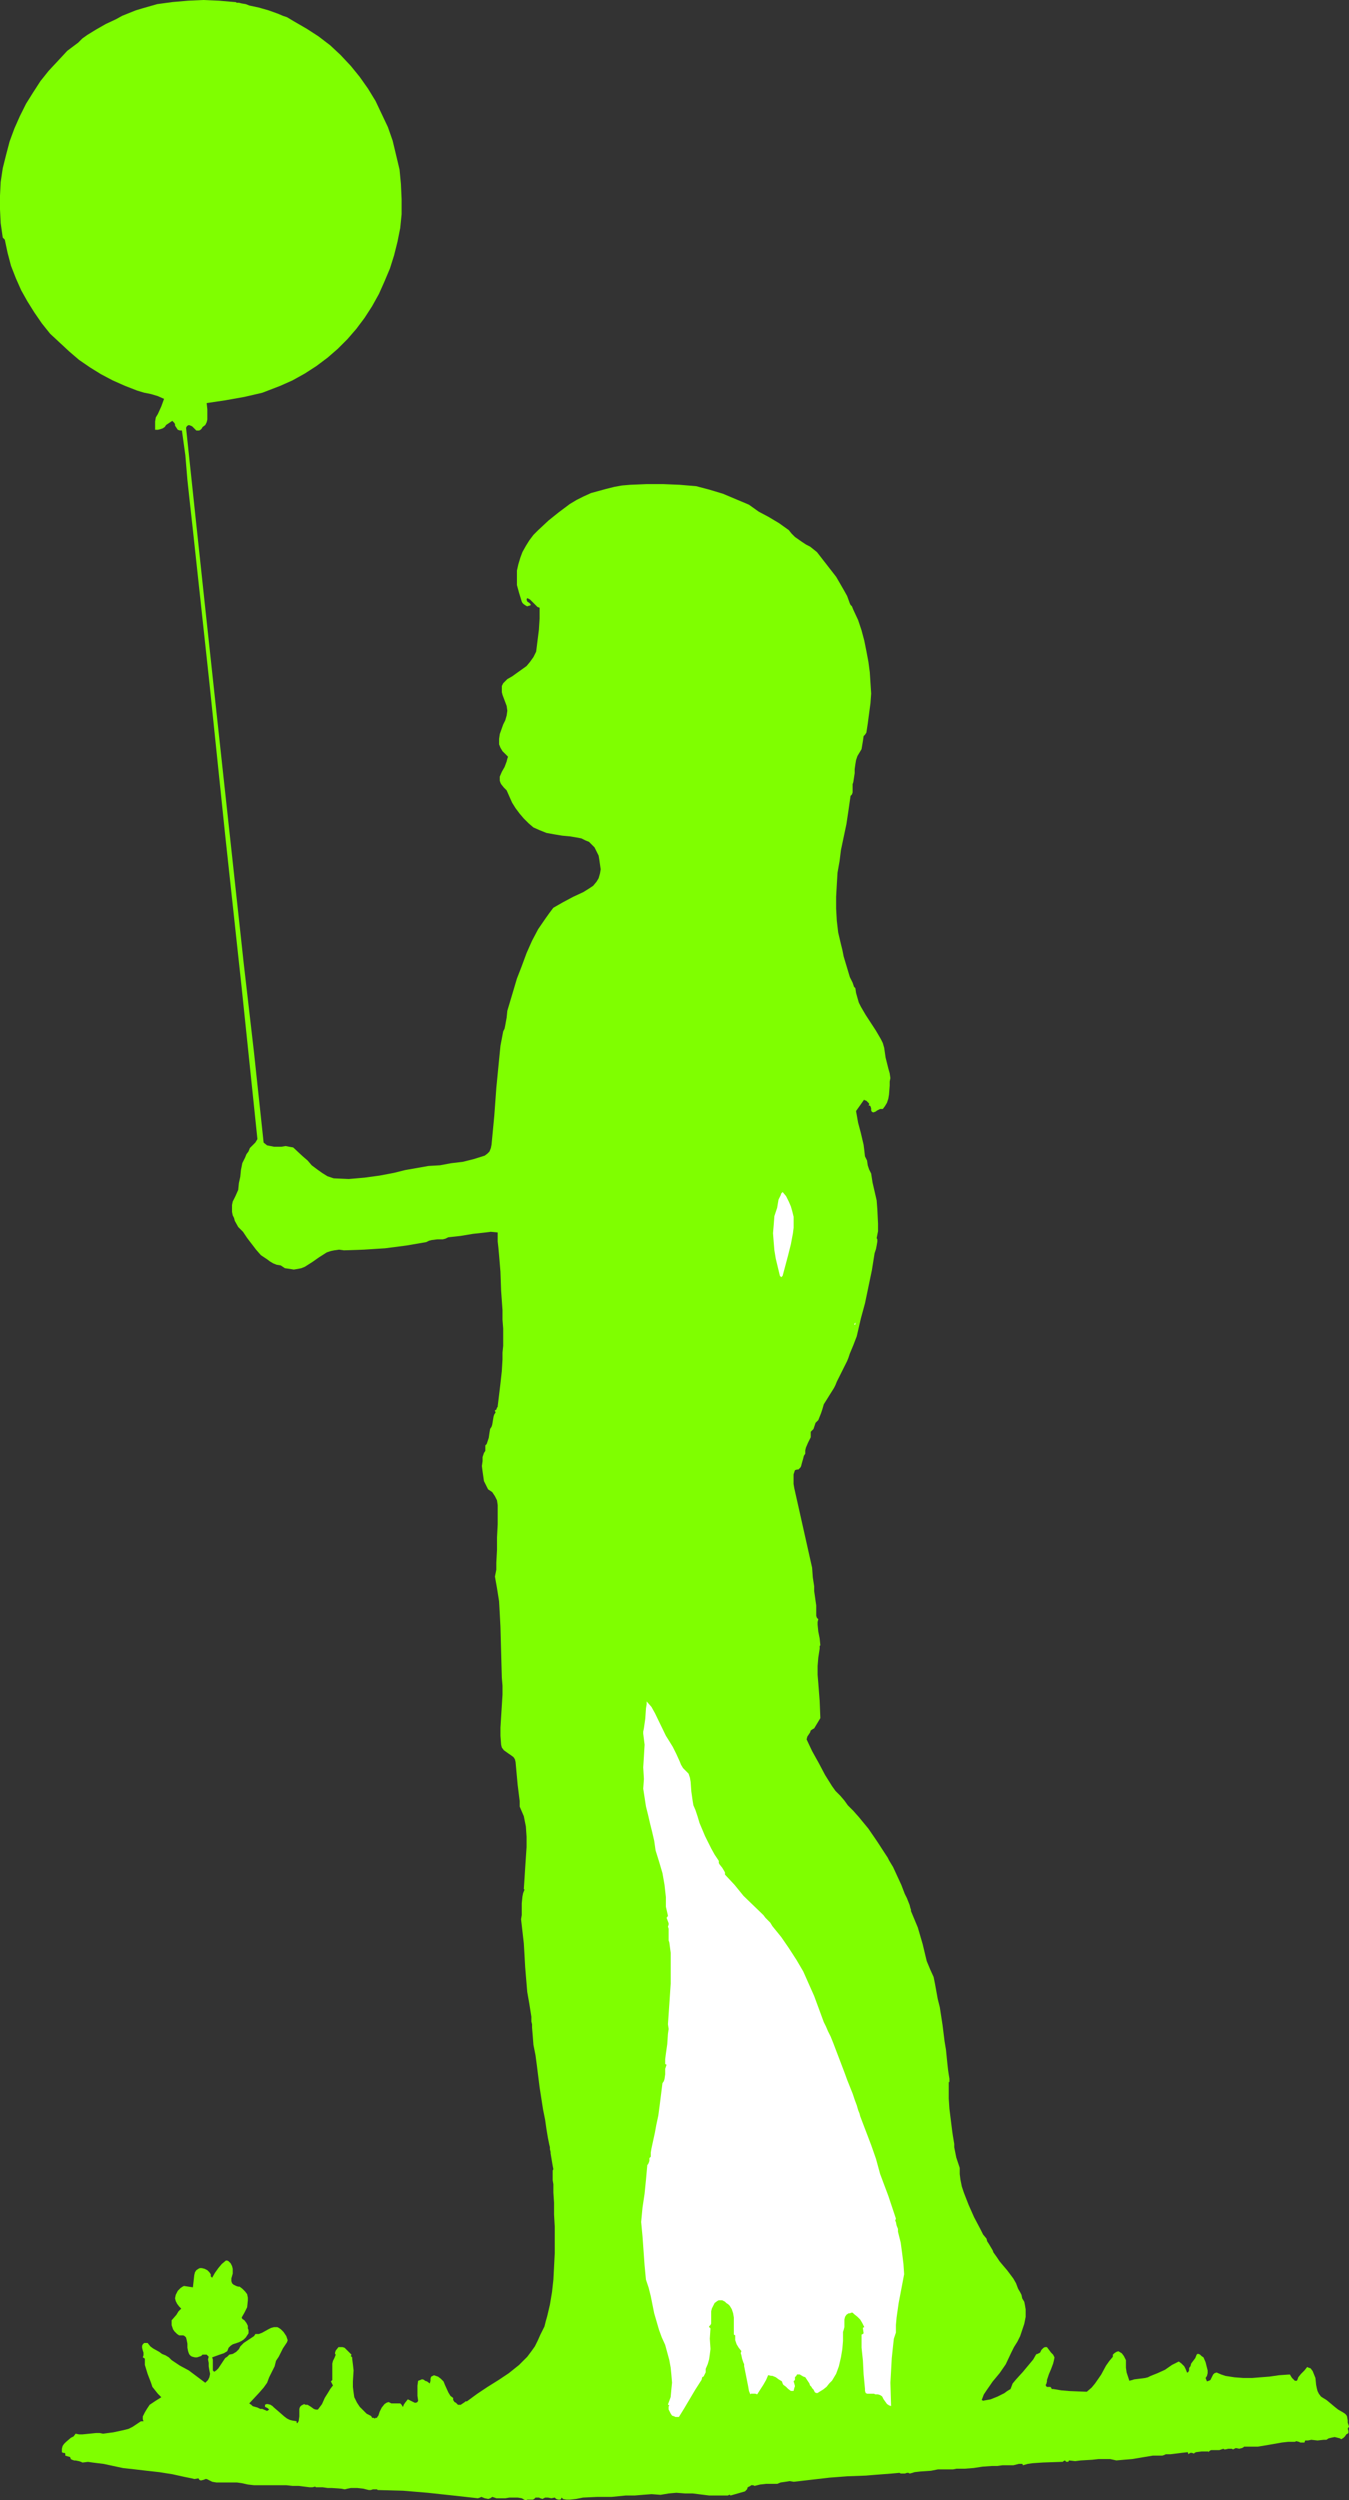 <?xml version="1.0" encoding="UTF-8" standalone="no"?>
<svg
   version="1.0"
   width="83.995mm"
   height="155.668mm"
   id="svg5"
   sodipodi:docname="Girl with Balloon.wmf"
   xmlns:inkscape="http://www.inkscape.org/namespaces/inkscape"
   xmlns:sodipodi="http://sodipodi.sourceforge.net/DTD/sodipodi-0.dtd"
   xmlns="http://www.w3.org/2000/svg"
   xmlns:svg="http://www.w3.org/2000/svg">
  <rect width="100%" height="100%" fill="#333333" stroke="none"/>
  <sodipodi:namedview
     id="namedview5"
     pagecolor="#ffffff"
     bordercolor="#000000"
     borderopacity="0.25"
     inkscape:showpageshadow="2"
     inkscape:pageopacity="0.0"
     inkscape:pagecheckerboard="0"
     inkscape:deskcolor="#d1d1d1"
     inkscape:document-units="mm" />
  <defs
     id="defs1">
    <pattern
       id="WMFhbasepattern"
       patternUnits="userSpaceOnUse"
       width="6"
       height="6"
       x="0"
       y="0" />
  </defs>
  <path
     style="fill:#7fff00;fill-opacity:1;fill-rule:evenodd;stroke:none"
     d="m 69.147,5.009 3.07,1.778 2.746,1.778 2.746,2.101 2.423,2.262 2.423,2.585 2.1,2.585 1.939,2.747 1.777,2.909 1.454,3.07 1.454,3.07 1.131,3.232 0.808,3.393 0.808,3.393 0.323,3.393 0.162,3.555 v 3.555 l -0.323,3.232 -0.646,3.232 -0.808,3.232 -0.969,3.07 -1.292,3.07 -1.292,2.909 -1.616,2.909 -1.777,2.747 -1.939,2.585 -2.1,2.424 -2.262,2.262 -2.423,2.101 -2.585,1.939 -2.746,1.778 -2.908,1.616 -2.908,1.293 -2.1,0.808 -2.1,0.808 -2.1,0.485 -2.1,0.485 -4.524,0.808 -4.362,0.646 0.162,1.454 v 1.616 0.808 l -0.162,0.646 -0.323,0.646 -0.646,0.485 -0.162,0.323 -0.323,0.323 -0.323,0.162 h -0.323 -0.323 l -0.323,-0.323 -0.323,-0.323 -0.323,-0.323 -0.323,-0.162 -0.485,-0.162 -0.323,0.162 -0.162,0.162 -0.162,0.323 2.262,21.33 2.262,21.168 2.262,21.007 2.262,20.845 2.262,20.845 2.262,20.845 2.423,21.007 2.262,21.168 0.808,0.646 0.808,0.162 0.808,0.162 h 0.969 0.808 l 0.969,-0.162 0.808,0.162 0.969,0.162 2.262,2.101 1.131,0.97 0.969,1.131 1.292,0.97 1.131,0.808 1.292,0.808 1.454,0.485 3.554,0.162 3.716,-0.323 3.554,-0.485 3.393,-0.646 2.585,-0.646 2.746,-0.485 2.746,-0.485 2.747,-0.162 2.585,-0.485 2.746,-0.323 2.585,-0.646 2.585,-0.808 0.646,-0.485 0.485,-0.485 0.323,-0.808 0.162,-0.808 0.646,-6.787 0.485,-6.625 0.646,-6.625 0.323,-3.232 0.646,-3.393 0.323,-0.646 0.162,-0.808 0.323,-1.778 0.162,-1.616 0.485,-1.616 1.777,-5.979 1.131,-2.909 1.131,-3.07 1.292,-2.909 1.454,-2.747 1.777,-2.585 0.808,-1.131 0.969,-1.293 1.131,-0.646 1.131,-0.646 2.423,-1.293 2.423,-1.131 1.292,-0.808 0.969,-0.646 0.808,-0.97 0.485,-0.808 0.323,-1.131 0.162,-0.97 -0.162,-1.131 -0.162,-1.131 -0.162,-0.97 -0.485,-0.97 -0.485,-0.97 -0.646,-0.646 -0.646,-0.646 -0.808,-0.323 -0.969,-0.485 -0.808,-0.162 -1.939,-0.323 -1.777,-0.162 -1.939,-0.323 -1.777,-0.323 -0.808,-0.323 -0.808,-0.323 -1.454,-0.646 -1.131,-0.97 -1.131,-1.131 -0.969,-1.131 -0.969,-1.293 -0.808,-1.293 -0.646,-1.454 -0.646,-1.454 -0.646,-0.646 -0.646,-0.808 -0.162,-0.323 -0.162,-0.485 v -0.485 -0.485 l 0.485,-1.131 0.646,-1.131 0.485,-1.293 0.162,-0.646 0.162,-0.485 -1.292,-1.293 -0.485,-0.808 -0.323,-0.808 v -1.293 l 0.162,-1.131 0.808,-2.262 0.485,-0.97 0.323,-1.131 0.162,-1.131 -0.162,-1.131 -0.485,-1.293 -0.485,-1.293 -0.162,-0.646 v -0.646 -0.808 l 0.323,-0.646 0.969,-0.97 1.131,-0.646 1.131,-0.808 1.131,-0.808 1.131,-0.808 0.808,-0.97 0.808,-1.131 0.323,-0.646 0.323,-0.646 0.323,-2.585 0.323,-2.585 0.162,-2.585 v -2.585 l -0.485,-0.162 -0.323,-0.323 -0.646,-0.646 -0.808,-0.808 -0.323,-0.162 -0.323,-0.162 -0.162,0.323 0.162,0.485 0.485,0.323 0.323,0.323 v 0.162 l -0.162,0.162 h -0.162 l -0.485,0.162 -0.323,-0.162 -0.485,-0.323 -0.323,-0.323 -0.162,-0.323 -0.646,-2.101 -0.485,-1.778 v -1.616 -1.778 l 0.323,-1.454 0.485,-1.616 0.485,-1.293 0.808,-1.454 0.808,-1.293 0.969,-1.293 1.131,-1.131 2.423,-2.262 2.423,-1.939 2.585,-1.939 1.616,-0.97 1.616,-0.808 1.777,-0.808 1.777,-0.485 1.777,-0.485 1.939,-0.485 1.777,-0.323 1.939,-0.162 3.877,-0.162 h 3.877 l 3.877,0.162 3.877,0.323 3.07,0.808 3.231,0.97 3.07,1.293 3.07,1.293 1.131,0.808 1.131,0.808 2.423,1.293 2.423,1.454 1.131,0.808 1.131,0.808 0.646,0.808 0.808,0.808 1.616,1.131 0.969,0.646 0.969,0.485 0.808,0.646 0.808,0.646 v 0 l 2.262,2.909 2.262,2.909 1.777,3.07 0.808,1.454 0.646,1.778 0.162,0.323 0.323,0.323 0.323,0.808 1.131,2.424 0.808,2.424 0.646,2.424 0.485,2.424 0.485,2.585 0.323,2.424 0.323,5.009 -0.162,2.262 -0.323,2.424 -0.323,2.424 -0.323,2.101 -0.323,0.485 -0.323,0.323 -0.162,1.131 -0.162,0.97 -0.162,0.97 -0.485,0.808 -0.485,0.808 -0.323,0.97 -0.162,0.97 -0.162,1.131 v 0.97 l -0.323,2.101 -0.162,0.485 v 0.323 1.616 l -0.162,0.485 -0.323,0.323 -0.485,3.393 -0.485,3.232 -0.646,3.07 -0.646,3.07 -0.323,2.585 -0.485,2.747 -0.162,2.747 -0.162,2.909 v 2.747 l 0.162,2.909 0.323,2.747 0.646,2.747 0.162,0.646 0.162,0.646 0.323,1.616 0.969,3.232 0.485,1.616 0.646,1.293 0.162,0.485 0.162,0.485 0.162,0.162 0.162,0.162 0.162,1.131 0.323,1.131 0.323,1.131 0.485,0.97 1.131,1.939 2.423,3.717 1.131,1.939 0.485,0.97 0.323,1.131 0.162,1.131 0.162,1.131 0.646,2.585 0.323,1.131 0.162,1.131 -0.162,0.808 v 0.97 l -0.162,2.101 -0.162,0.97 -0.323,0.97 -0.485,0.808 -0.485,0.646 h -0.646 l -0.646,0.323 -0.485,0.323 -0.485,0.162 -0.323,-0.162 -0.162,-0.323 v -0.485 l -0.162,-0.485 -0.162,-0.162 h -0.323 l 0.162,-0.162 v -0.323 l -0.323,-0.323 -0.323,-0.323 -0.485,-0.162 v -0.162 l -1.939,2.747 0.485,2.747 0.646,2.424 0.646,2.747 0.162,1.293 0.162,1.454 0.485,0.97 0.162,1.131 0.323,0.97 0.485,0.97 0.323,2.101 0.485,2.101 0.485,2.101 0.162,2.101 0.162,3.393 v 1.778 l -0.323,1.616 0.162,0.323 v 0.485 l -0.162,0.97 -0.162,0.808 -0.323,0.97 -0.646,4.04 -0.808,3.878 -0.808,3.878 -0.969,3.555 -0.485,2.101 -0.485,2.101 -0.808,2.101 -0.808,1.939 -0.323,0.97 -0.323,0.808 -0.808,1.616 -0.808,1.616 -0.808,1.616 -0.323,0.808 -0.323,0.646 -0.808,1.293 -0.808,1.293 -0.808,1.293 -0.323,1.131 -0.323,0.97 -0.323,0.808 -0.323,0.808 -0.323,0.323 -0.323,0.323 -0.485,1.454 -0.323,0.323 -0.323,0.323 v 0.646 0.646 l -0.646,1.293 -0.485,1.131 -0.162,0.646 v 0.808 l -0.323,0.485 -0.162,0.646 -0.323,1.131 -0.162,0.646 -0.162,0.323 -0.485,0.485 h -0.323 l -0.485,0.162 -0.162,0.485 -0.162,0.485 v 1.131 1.131 l 0.162,0.97 2.1,9.372 2.1,9.372 0.162,2.262 0.323,2.101 v 1.131 l 0.162,1.131 0.323,2.262 v 0.646 0.485 0.485 0.808 l 0.162,0.485 0.323,0.323 -0.162,0.646 v 0.646 l 0.162,1.616 0.323,1.616 0.162,1.616 -0.162,0.162 v 0.323 0.162 0.162 l -0.323,2.101 -0.162,1.939 v 2.101 l 0.162,1.939 0.323,4.201 0.162,4.04 -0.485,0.808 -0.485,0.808 -0.485,0.808 -0.323,0.162 -0.485,0.323 -0.162,0.485 -0.323,0.485 -0.323,0.485 -0.162,0.646 1.292,2.747 1.616,2.909 1.454,2.747 1.616,2.585 0.808,1.131 1.131,1.131 0.969,1.131 0.808,1.131 1.292,1.293 1.292,1.454 2.262,2.747 2.1,3.07 2.1,3.232 0.323,0.485 0.323,0.646 0.485,0.808 0.485,0.808 0.969,2.101 0.969,2.101 0.808,2.101 0.485,0.97 0.323,0.808 0.323,0.808 0.162,0.646 0.162,0.485 v 0.323 l 0.808,1.939 0.808,1.939 1.131,3.878 0.969,4.04 0.808,1.939 0.808,1.778 0.323,1.616 0.323,1.778 0.323,1.778 0.485,1.939 0.646,4.201 0.485,3.878 0.323,1.939 0.162,1.616 0.162,1.616 0.162,1.454 0.162,1.131 0.162,0.97 v 0.485 0.323 h -0.162 v 0.485 0.485 0.808 0.97 1.131 l 0.162,2.424 0.323,2.585 0.323,2.585 0.162,1.131 0.162,0.97 0.162,0.97 v 0.808 l 0.485,2.424 0.808,2.424 v 1.454 l 0.162,1.293 0.323,1.616 0.485,1.454 1.131,2.909 1.292,2.909 1.454,2.747 0.646,1.293 0.808,0.97 0.162,0.646 0.323,0.485 0.485,0.808 0.485,0.808 0.162,0.485 0.808,1.131 0.646,0.97 0.808,0.97 0.969,1.131 1.454,1.939 0.646,1.131 0.485,1.293 0.485,0.808 0.323,0.646 0.162,0.808 0.485,0.808 0.162,0.808 0.162,0.97 v 1.778 l -0.323,1.616 -0.485,1.454 -0.485,1.454 -0.646,1.293 -0.808,1.293 -0.646,1.293 -1.292,2.747 -1.454,2.101 -0.808,0.97 -0.808,0.97 -1.454,2.101 -0.646,0.97 -0.485,1.293 0.323,0.162 1.777,-0.323 1.616,-0.646 1.616,-0.808 0.646,-0.485 0.808,-0.485 0.485,-1.293 0.808,-0.97 1.616,-1.778 1.616,-1.939 0.808,-0.97 0.646,-1.131 0.162,-0.162 h 0.162 l 0.323,-0.162 0.323,-0.162 0.323,-0.646 0.485,-0.485 0.323,-0.162 h 0.485 l 0.485,0.646 0.485,0.646 0.485,0.485 0.323,0.646 -0.162,0.808 -0.162,0.646 -0.485,1.293 -0.485,1.131 -0.485,1.454 v 0.323 l -0.162,0.646 -0.162,0.162 0.162,0.323 0.162,0.162 h 0.485 0.162 0.162 l 0.162,0.162 0.162,0.323 h 0.162 0.162 l 1.939,0.323 1.939,0.162 4.039,0.162 1.131,-0.97 0.808,-0.97 1.454,-2.101 1.131,-2.101 0.808,-1.131 0.808,-0.97 v -0.323 -0.162 l 0.323,-0.323 0.485,-0.323 0.485,-0.162 0.808,0.485 0.485,0.646 0.323,0.646 0.162,0.323 v 0.646 0.485 0.646 l 0.162,1.131 0.646,1.939 0.646,-0.162 0.485,-0.162 1.292,-0.162 1.292,-0.162 0.646,-0.162 0.646,-0.323 0.808,-0.323 0.808,-0.323 1.777,-0.808 1.616,-1.131 1.616,-0.808 0.646,0.485 0.646,0.646 0.323,0.646 0.323,0.808 h 0.162 l 0.162,-0.162 0.162,-0.323 v -0.485 l 0.162,-0.323 0.162,-0.162 0.162,-0.646 0.485,-0.646 0.485,-0.646 0.323,-0.808 0.162,-0.162 h 0.323 l 0.323,0.162 0.323,0.323 0.485,0.323 0.485,1.131 0.323,1.293 0.162,0.646 v 0.646 l -0.162,0.646 -0.323,0.485 0.323,0.808 0.485,-0.162 0.323,-0.162 0.323,-0.646 0.323,-0.646 0.323,-0.323 0.485,-0.162 1.131,0.485 0.969,0.323 2.1,0.323 2.1,0.162 h 2.1 l 1.939,-0.162 2.1,-0.162 2.262,-0.323 2.262,-0.162 h 0.323 l 0.162,0.323 0.323,0.485 0.485,0.485 0.162,0.162 h 0.485 l 0.162,-0.323 0.162,-0.485 0.646,-0.808 0.808,-0.808 0.646,-0.808 0.323,0.162 0.485,0.162 0.485,0.646 0.323,0.808 0.323,0.808 0.162,1.616 0.162,0.808 0.162,0.646 0.323,0.646 0.485,0.646 0.485,0.323 0.808,0.485 1.939,1.616 0.808,0.646 1.131,0.646 0.485,0.323 0.323,0.323 0.162,0.323 0.162,0.97 v 0.485 l 0.162,0.485 0.162,0.485 -0.162,0.162 -0.162,0.323 0.162,0.485 v 0.485 l -0.162,0.162 -0.323,0.162 -0.323,0.485 -0.323,0.323 -0.485,0.323 h -0.162 l -0.162,-0.162 -0.646,-0.162 -0.646,-0.162 -0.808,0.162 -0.646,0.162 -0.485,0.323 h -0.646 l -1.454,0.162 -1.454,-0.162 -0.808,0.162 h -0.646 l -0.162,0.485 h -0.323 -0.323 -0.323 l -0.323,-0.162 -0.646,-0.162 -0.323,0.162 h -1.616 l -1.454,0.162 -2.746,0.485 -2.908,0.485 h -1.616 -1.616 l -0.162,0.162 -0.323,0.162 -0.646,0.162 -0.808,-0.162 -0.323,0.162 -0.323,0.162 -0.323,-0.162 h -0.162 -0.646 l -0.646,0.162 h -0.323 l -0.162,-0.162 -0.485,0.162 -0.485,0.162 h -0.969 -0.969 l -0.323,0.162 -0.323,0.323 v -0.162 h -0.808 -0.808 l -1.292,0.162 -0.323,0.162 -0.162,0.162 -0.485,-0.162 h -0.323 l -0.323,0.162 -0.162,0.162 -0.162,-0.485 -1.454,0.162 -1.292,0.162 -1.292,0.162 h -0.485 -0.646 l -0.323,0.162 -0.485,0.162 h -0.969 -1.292 l -0.969,0.162 -1.939,0.323 -1.939,0.323 -1.939,0.162 -1.777,0.162 -1.454,-0.323 h -1.454 -1.292 l -1.454,0.162 -2.746,0.162 -1.292,0.162 -1.454,-0.162 -0.162,0.323 h -0.162 -0.323 l -0.323,-0.323 -0.323,0.162 -0.162,0.162 -4.685,0.162 -2.423,0.162 -1.131,0.162 -1.131,0.323 -0.162,-0.323 h -0.162 -0.646 l -0.646,0.162 -0.646,0.162 h -1.292 -1.292 l -1.131,0.162 h -0.646 -0.646 l -2.262,0.162 -2.1,0.323 -2.1,0.162 h -1.939 l -0.808,0.162 h -0.808 -1.454 -1.292 l -0.808,0.162 -0.808,0.162 -2.423,0.162 -1.454,0.162 -0.485,0.162 -0.646,0.162 -0.323,-0.162 h -0.323 l -0.485,0.162 h -0.646 -0.323 l -0.323,-0.162 -1.777,0.162 -2.1,0.162 -2.1,0.162 -1.939,0.162 -4.362,0.162 -4.201,0.323 -4.201,0.485 -4.201,0.485 -0.969,-0.162 -0.969,0.162 -1.131,0.162 -0.808,0.323 h -1.292 -1.292 l -1.454,0.162 -1.292,0.323 -0.323,-0.162 h -0.485 l -0.162,0.162 -0.646,0.323 -0.162,0.485 -0.485,0.485 -3.393,0.97 -0.162,-0.162 h -0.162 l -0.323,0.162 h -0.323 -0.323 -1.777 -1.939 l -3.877,-0.485 h -1.777 l -2.1,-0.162 -1.777,0.162 -1.939,0.323 -2.1,-0.162 -2.1,0.162 -1.939,0.162 h -2.1 l -3.231,0.323 h -3.393 l -3.393,0.162 -1.616,0.323 -1.454,0.162 h -0.485 -0.323 l -0.969,-0.162 h 0.162 l -0.162,-0.162 -0.162,-0.162 -0.162,0.323 -0.162,0.162 h -0.485 l -0.485,-0.162 -0.323,-0.323 -0.808,0.162 -0.808,-0.162 h -0.646 l -0.323,0.162 -0.323,0.162 -0.485,-0.162 -0.323,-0.162 h -0.485 -0.323 l -0.323,0.323 -0.323,0.162 h -0.646 -0.646 l -0.323,0.162 h -0.162 l -0.808,-0.485 -0.969,-0.162 h -0.969 -0.969 l -0.969,0.162 h -1.131 -0.969 l -0.969,-0.323 -0.485,0.323 -0.485,0.162 -0.808,-0.162 -0.808,-0.323 -0.323,0.162 -0.485,0.162 -5.816,-0.646 -5.978,-0.646 -5.816,-0.485 -5.978,-0.162 -0.162,-0.162 h -0.323 -0.646 l -0.485,0.162 h -0.485 l -1.292,-0.323 -1.454,-0.162 h -1.454 l -0.808,0.162 -0.646,0.162 -0.808,-0.162 -2.262,-0.162 h -0.969 l -1.131,-0.162 h -0.808 -0.646 -0.162 l -0.162,-0.162 -0.646,0.162 h -0.646 l -2.585,-0.323 h -1.454 l -1.454,-0.162 h -1.454 -1.616 -4.524 l -1.454,-0.162 -1.454,-0.323 -1.131,-0.162 h -0.969 -1.939 -0.969 -0.969 l -0.969,-0.162 -0.969,-0.485 -0.323,-0.162 h -0.323 l -0.323,0.162 -0.646,0.162 h -0.162 l -0.323,-0.162 -0.162,-0.323 -0.969,0.162 -0.646,-0.162 -1.616,-0.323 -1.454,-0.323 -1.454,-0.323 -3.07,-0.485 -2.908,-0.323 -2.746,-0.323 -2.908,-0.323 -2.262,-0.485 -2.262,-0.485 -2.585,-0.323 -1.131,-0.162 -1.292,0.162 -0.323,-0.162 -0.485,-0.162 -0.808,-0.162 h -0.323 l -0.485,-0.162 -0.323,-0.162 -0.162,-0.485 -1.131,-0.323 v -0.323 -0.162 l -0.162,-0.162 h -0.323 l -0.323,-0.162 v -0.808 l 0.162,-0.646 0.323,-0.485 0.485,-0.485 1.131,-0.97 0.646,-0.323 0.485,-0.646 0.808,0.162 h 0.808 l 1.616,-0.162 1.616,-0.162 h 0.808 l 0.808,0.162 2.423,-0.323 2.262,-0.485 1.292,-0.323 0.969,-0.485 0.969,-0.646 0.969,-0.646 H 33.766 l -0.162,-0.485 v -0.646 l 0.485,-0.97 0.485,-0.808 0.646,-0.97 1.454,-0.97 1.292,-0.808 -0.808,-0.808 -0.646,-0.808 -0.646,-0.808 -0.323,-0.97 -0.808,-2.101 -0.646,-2.101 v -0.485 -0.485 -0.485 l -0.162,-0.162 -0.323,-0.162 0.162,-0.485 v -0.646 l -0.162,-0.485 -0.162,-0.646 v -0.485 l 0.162,-0.323 0.162,-0.162 0.162,-0.162 h 0.323 0.485 l 0.646,0.808 0.646,0.485 1.454,0.808 0.646,0.485 0.808,0.323 0.808,0.485 0.646,0.646 1.939,1.293 2.1,1.131 1.939,1.454 1.939,1.454 0.323,-0.323 0.323,-0.323 0.323,-0.646 0.162,-0.808 -0.162,-0.808 -0.162,-0.97 v -0.808 l -0.162,-0.808 0.162,-0.646 -0.485,-0.485 h -0.485 -0.485 l -0.323,0.323 -0.969,0.323 h -0.485 l -0.646,-0.162 -0.323,-0.162 -0.323,-0.323 -0.162,-0.323 -0.162,-0.485 -0.162,-0.808 v -0.97 l -0.162,-0.808 -0.162,-0.646 -0.323,-0.323 -0.323,-0.162 h -0.323 -0.646 l -0.485,-0.323 -0.323,-0.323 -0.323,-0.323 -0.323,-0.485 -0.323,-0.97 v -1.131 l 1.131,-1.293 0.485,-0.808 0.646,-0.646 -0.485,-0.485 -0.485,-0.646 -0.323,-0.646 -0.162,-0.646 0.162,-0.808 0.485,-0.97 0.646,-0.646 0.485,-0.323 0.323,-0.162 2.1,0.323 0.162,-1.454 0.162,-1.454 0.162,-0.646 0.323,-0.485 0.485,-0.323 0.323,-0.162 h 0.485 l 0.646,0.162 0.646,0.323 0.485,0.485 0.323,0.485 v 0.485 l 0.162,0.162 0.162,0.162 0.646,-1.131 0.808,-1.131 0.808,-0.97 0.969,-0.808 h 0.323 l 0.323,0.162 0.485,0.485 0.323,0.646 0.162,0.646 v 1.131 l -0.323,1.131 v 0.646 l 0.162,0.485 0.323,0.323 0.646,0.323 0.485,0.162 h 0.323 l 0.646,0.485 0.646,0.646 0.485,0.646 0.162,0.808 v 0.646 l -0.162,1.616 -0.646,1.293 -0.646,1.131 0.162,0.323 0.485,0.323 0.485,0.646 0.323,0.646 v 0.323 0.323 l 0.162,0.323 v 0.162 0.646 l -0.646,0.97 -0.485,0.485 -0.485,0.323 -0.646,0.323 -1.454,0.485 -0.485,0.323 -0.485,0.485 -0.323,0.808 -0.808,0.485 -0.969,0.323 -1.777,0.646 0.162,0.485 v 0.808 0.485 0.808 0.485 l 0.323,0.323 0.485,-0.323 0.485,-0.485 1.616,-2.424 0.485,-0.323 0.485,-0.485 0.808,-0.162 0.808,-0.485 0.646,-0.646 0.323,-0.646 0.808,-0.808 0.969,-0.646 0.969,-0.646 0.485,-0.323 0.323,-0.485 h 0.808 l 0.808,-0.323 1.454,-0.808 0.646,-0.323 0.646,-0.162 h 0.808 l 0.323,0.162 0.485,0.323 0.646,0.646 0.646,0.97 0.162,0.485 0.162,0.485 -0.162,0.485 -0.323,0.485 -0.646,0.97 -0.485,0.97 -0.485,0.97 -0.646,0.97 -0.323,1.293 -0.646,1.293 -0.646,1.293 -0.485,1.293 -0.808,1.131 -1.131,1.293 -2.262,2.424 0.485,0.323 0.323,0.323 1.131,0.323 0.646,0.323 h 0.485 l 1.131,0.485 0.485,-0.323 -0.162,-0.162 -0.162,-0.162 -0.323,-0.162 -0.323,-0.162 v -0.162 -0.323 l 0.323,-0.162 h 0.323 l 0.646,0.162 0.485,0.323 0.323,0.323 1.131,0.97 1.292,1.131 0.646,0.485 0.646,0.323 0.646,0.162 0.969,0.162 v 0.323 l 0.162,0.162 0.323,-0.485 0.162,-1.131 v -1.131 -0.646 l 0.162,-0.485 0.323,-0.323 0.646,-0.323 0.323,0.162 h 0.485 l 0.808,0.485 0.646,0.485 0.485,0.162 h 0.485 l 0.485,-0.646 0.485,-0.646 0.646,-1.454 0.808,-1.293 0.485,-0.808 0.485,-0.646 0.162,-0.162 -0.162,-0.323 -0.162,-0.323 -0.162,-0.323 0.162,-0.162 0.162,-0.162 v -1.778 -0.646 -1.454 l 0.162,-0.646 0.323,-0.646 0.323,-0.808 -0.162,-0.162 v -0.323 l 0.162,-0.485 0.646,-0.808 h 0.646 0.323 l 0.485,0.162 0.323,0.323 0.646,0.646 0.646,0.646 -0.162,0.323 0.162,0.162 0.162,0.162 v 0.323 l 0.162,1.293 0.162,1.454 -0.162,2.585 v 1.293 l 0.162,1.293 0.162,1.131 0.646,1.293 0.646,0.97 0.808,0.808 0.808,0.808 0.969,0.485 0.162,0.162 0.162,0.323 h 0.323 l 0.323,0.162 0.162,-0.162 h 0.323 l 0.162,-0.323 0.162,-0.162 0.323,-0.97 0.485,-0.97 0.646,-0.808 0.485,-0.323 0.485,-0.162 0.646,0.323 h 0.646 1.454 l 0.162,0.162 0.162,0.162 0.162,0.323 0.162,0.162 0.162,-0.485 0.323,-0.485 0.646,-0.808 0.646,0.323 0.646,0.323 0.323,0.162 h 0.323 l 0.323,-0.162 0.162,-0.323 -0.162,-1.131 v -1.131 -1.293 l 0.162,-1.131 0.485,-0.162 0.323,-0.162 h 0.323 l 0.323,0.162 0.162,0.162 0.485,0.162 0.646,0.485 0.162,-0.646 v -0.485 l 0.162,-0.485 0.323,-0.162 0.323,-0.162 0.485,0.162 0.485,0.162 0.646,0.485 0.646,0.646 0.323,0.808 0.808,1.778 0.485,0.808 0.646,0.485 v 0.485 l 0.323,0.485 0.323,0.162 0.162,0.162 0.323,0.323 h 0.323 0.323 l 0.969,-0.646 0.162,-0.162 h 0.323 l 2.423,-1.778 2.423,-1.616 2.585,-1.616 2.423,-1.616 2.423,-1.939 0.969,-0.97 0.969,-0.97 0.969,-1.293 0.808,-1.131 0.646,-1.293 0.646,-1.454 0.485,-0.97 0.485,-0.97 0.323,-1.293 0.323,-1.131 0.646,-2.747 0.485,-2.909 0.323,-2.909 0.162,-3.07 0.162,-3.232 V 527.11 524.04 l -0.162,-2.909 v -2.747 l -0.162,-2.424 v -1.131 -0.808 l -0.162,-0.97 v -2.262 l 0.162,-0.323 -0.162,-0.808 -0.162,-0.97 -0.162,-0.97 -0.162,-0.97 v -0.323 l -0.162,-0.646 v -0.485 l -0.162,-0.646 -0.162,-0.808 -0.162,-0.808 -0.323,-1.939 -0.323,-2.262 -0.485,-2.424 -0.808,-5.171 -0.646,-5.171 -0.323,-2.424 -0.485,-2.424 -0.162,-2.101 -0.162,-1.939 v -0.808 l -0.162,-0.646 v -1.131 l -0.485,-3.07 -0.485,-2.747 -0.485,-5.817 -0.162,-2.909 -0.162,-2.747 -0.646,-5.656 0.162,-0.97 v -0.97 -1.778 l 0.162,-1.616 0.162,-0.808 0.323,-0.808 -0.162,-0.162 v 0 l 0.162,-2.424 0.162,-2.585 0.323,-4.848 v -2.424 l -0.162,-2.424 -0.485,-2.424 -0.485,-1.131 -0.485,-1.131 v -1.293 l -0.162,-1.293 -0.323,-2.585 -0.485,-5.333 -0.162,-0.646 -0.323,-0.485 -0.646,-0.485 -0.485,-0.323 -1.131,-0.808 -0.485,-0.646 -0.162,-0.646 -0.162,-2.101 v -1.939 l 0.485,-7.756 v -2.101 l -0.162,-1.939 -0.162,-5.979 -0.162,-5.979 -0.162,-3.07 -0.162,-2.909 -0.485,-3.07 -0.485,-2.747 0.323,-1.616 v -1.616 l 0.162,-3.07 v -2.909 l 0.162,-3.07 v -2.262 -1.131 -1.131 l -0.162,-1.131 -0.485,-0.97 -0.646,-0.97 -0.485,-0.323 -0.485,-0.323 -0.485,-0.97 -0.485,-0.97 -0.162,-1.131 -0.162,-1.131 -0.162,-1.293 0.162,-1.131 v -0.97 l 0.323,-0.97 0.323,-0.485 v -0.323 -0.97 l 0.323,-0.323 0.162,-0.485 0.323,-0.97 0.162,-1.131 0.162,-0.97 0.323,-0.485 0.162,-0.485 0.162,-0.97 0.162,-0.97 0.162,-0.485 0.323,-0.485 -0.162,-0.323 v -0.162 l 0.323,-0.162 0.162,-0.485 0.162,-0.162 v -0.162 l 0.646,-5.333 0.323,-2.909 0.162,-2.747 v -1.616 l 0.162,-1.616 v -4.04 l -0.162,-2.101 v -2.262 l -0.323,-4.525 -0.162,-4.525 -0.162,-1.939 -0.162,-1.939 -0.162,-1.778 -0.162,-1.454 v -1.293 -0.808 l -1.616,-0.162 -1.292,0.162 -2.908,0.323 -2.908,0.485 -2.908,0.323 -0.646,0.323 -0.646,0.162 h -1.292 l -1.292,0.162 -0.646,0.162 -0.646,0.323 -4.685,0.808 -5.008,0.646 -5.008,0.323 -4.685,0.162 -1.131,-0.162 -1.131,0.162 -0.808,0.162 -0.969,0.323 -1.777,1.131 -1.616,1.131 -1.777,1.131 -0.808,0.323 -0.808,0.162 -0.969,0.162 -0.969,-0.162 -1.131,-0.162 -0.969,-0.646 -0.969,-0.162 -0.808,-0.323 -0.808,-0.485 -0.646,-0.485 -1.454,-0.97 -1.131,-1.293 -2.1,-2.747 -0.969,-1.454 -1.131,-1.131 -0.808,-1.454 -0.162,-0.646 -0.323,-0.646 -0.162,-0.808 v -0.808 -0.808 l 0.162,-0.808 0.323,-0.646 0.323,-0.646 0.646,-1.454 0.162,-1.616 0.323,-1.454 0.162,-1.616 0.323,-1.616 0.646,-1.293 0.323,-0.808 0.485,-0.646 0.323,-0.808 0.646,-0.646 0.646,-0.646 0.485,-0.808 -3.716,-35.712 -3.877,-35.873 -3.716,-35.873 -3.877,-35.873 -0.646,-5.817 -0.646,-5.979 -0.485,-5.817 -0.808,-5.817 h -0.485 l -0.485,-0.162 -0.323,-0.485 -0.323,-0.485 v -0.323 l -0.162,-0.323 -0.485,-0.485 -0.485,0.323 -0.485,0.323 -0.485,0.323 -0.323,0.485 -0.485,0.323 -0.485,0.162 -0.646,0.162 h -0.646 v -0.97 -0.97 l 0.162,-0.97 0.485,-0.808 0.808,-1.778 0.646,-1.778 -1.454,-0.646 -1.616,-0.485 -1.616,-0.323 -1.616,-0.485 -2.908,-1.131 -2.908,-1.293 -2.746,-1.454 L 21.164,86.451 18.579,84.674 16.317,82.735 14.056,80.634 11.794,78.533 9.855,76.109 8.078,73.524 6.462,70.939 5.008,68.353 3.716,65.444 2.585,62.536 1.777,59.466 1.131,56.395 0.646,55.911 0.162,52.517 0,49.285 v -3.232 l 0.162,-3.232 0.485,-3.232 0.808,-3.232 0.808,-3.07 1.131,-3.07 1.292,-2.909 1.454,-2.909 1.616,-2.585 1.777,-2.747 1.939,-2.424 2.262,-2.424 2.1,-2.262 2.585,-1.939 0.969,-0.97 L 20.518,8.241 22.618,6.948 24.88,5.656 27.303,4.525 28.757,3.717 30.373,3.07 31.989,2.424 33.604,1.939 36.997,0.97 40.551,0.485 44.267,0.162 47.821,0 l 3.716,0.162 3.716,0.323 h 0.162 l 0.323,0.162 h 0.485 l 0.646,0.162 0.969,0.162 0.808,0.323 2.262,0.485 2.262,0.646 2.262,0.808 1.131,0.485 0.969,0.323 0.808,0.485 z"
     id="path1" />
  <path
     style="fill:#ffffff;fill-opacity:1;fill-rule:evenodd;stroke:none"
     d="m 184.177,300.236 -0.323,0.323 -0.323,-0.323 -0.969,-4.04 -0.323,-1.939 -0.162,-1.939 -0.162,-2.101 0.162,-1.939 0.162,-2.101 0.646,-1.939 0.162,-0.97 0.162,-0.97 0.485,-0.97 0.162,-0.485 0.323,-0.323 0.808,0.97 0.646,1.293 0.485,1.131 0.323,1.131 0.323,1.293 v 1.293 1.293 l -0.162,1.293 -0.485,2.585 -0.646,2.585 -0.646,2.424 z"
     id="path2" />
  <path
     style="fill:#ffffff;fill-opacity:1;fill-rule:evenodd;stroke:none"
     d="m 200.979,311.709 0.323,-0.485 v 0.485 z"
     id="path3" />
  <path
     style="fill:#ffffff;fill-opacity:1;fill-rule:evenodd;stroke:none"
     d="m 158.327,411.088 0.808,1.616 0.808,1.778 0.323,0.808 0.485,0.808 0.646,0.646 0.646,0.646 0.323,0.97 0.162,0.97 0.162,2.262 0.323,2.262 0.162,0.97 0.485,1.131 0.485,1.454 0.485,1.616 1.292,3.07 1.454,2.909 0.808,1.454 0.969,1.454 v 0.485 l 0.162,0.323 0.646,0.808 0.485,0.808 0.162,0.323 v 0.485 l 2.262,2.424 2.1,2.585 4.685,4.525 0.485,0.646 0.485,0.485 0.646,0.646 0.485,0.808 2.1,2.585 1.777,2.585 1.777,2.747 1.616,2.747 1.292,2.909 1.292,2.909 1.131,3.07 1.131,3.07 0.485,0.97 0.485,1.131 0.646,1.293 0.646,1.616 1.292,3.393 1.292,3.393 0.646,1.778 0.646,1.616 0.646,1.616 0.485,1.454 0.485,1.293 0.323,1.131 0.323,0.808 0.162,0.646 2.585,6.787 1.131,3.232 0.969,3.555 0.969,2.585 0.969,2.585 1.777,5.332 -0.162,0.485 0.162,0.323 0.162,0.808 0.323,0.808 v 0.646 l 0.646,2.585 0.323,2.424 0.323,2.585 0.162,2.424 -0.646,3.393 -0.646,3.393 -0.485,3.393 -0.162,1.778 v 1.778 l -0.485,1.454 -0.162,1.454 -0.323,3.07 -0.162,2.909 -0.162,2.909 v 0 l 0.162,5.494 -0.485,-0.162 -0.485,-0.323 -0.808,-1.131 -0.323,-0.646 -0.485,-0.323 -0.485,-0.162 h -0.323 -0.323 l -0.323,-0.162 h -0.323 -0.485 -0.485 -0.323 l -0.323,-0.162 -0.162,-0.485 v -0.162 -0.323 l -0.323,-3.393 -0.162,-3.232 -0.323,-3.07 v -1.616 -1.454 l 0.323,-0.162 0.162,-0.162 -0.162,-1.131 v -0.162 l 0.323,-0.162 -0.485,-0.97 -0.485,-0.808 -0.646,-0.646 -0.808,-0.646 -0.323,-0.323 h -0.323 l -0.323,0.162 h -0.323 l -0.485,0.323 -0.323,0.485 -0.162,0.646 v 0.485 1.293 l -0.162,0.646 -0.162,0.485 v 2.101 l -0.162,1.939 -0.323,1.939 -0.485,2.101 -0.646,1.778 -0.969,1.616 -0.646,0.646 -0.646,0.808 -0.808,0.646 -0.808,0.485 -0.485,0.323 h -0.323 l -0.323,-0.162 -0.162,-0.323 -0.162,-0.323 -0.323,-0.323 -0.162,-0.323 -0.323,-0.323 -0.162,-0.485 -0.323,-0.485 -0.646,-0.97 -0.485,-0.162 -0.808,-0.485 h -0.323 -0.323 l -0.162,0.323 -0.323,0.323 v 0.646 l -0.162,0.162 -0.162,0.162 0.162,0.485 0.162,0.646 -0.162,0.485 -0.162,0.646 h -0.646 l -0.646,-0.485 -0.485,-0.485 -0.646,-0.485 -0.162,-0.323 -0.162,-0.485 -0.808,-0.485 -0.646,-0.485 -0.808,-0.323 h -0.323 l -0.646,-0.162 -0.485,1.131 -0.646,1.131 -1.454,2.262 -0.485,-0.162 h -0.323 -0.323 -0.323 l -0.162,0.162 -0.323,-0.808 -0.162,-0.97 -0.323,-1.616 -0.323,-1.616 -0.162,-0.808 -0.162,-0.808 v -0.485 l -0.162,-0.323 -0.323,-0.97 -0.162,-0.808 -0.162,-0.485 0.162,-0.485 -0.646,-0.808 -0.485,-0.808 -0.323,-0.97 v -1.131 l -0.323,-0.162 v -2.101 -1.939 l -0.162,-0.97 -0.323,-0.97 -0.485,-0.808 -0.323,-0.323 -0.485,-0.323 -0.323,-0.323 -0.646,-0.323 h -0.485 -0.323 l -0.323,0.162 -0.646,0.485 -0.323,0.646 -0.323,0.646 -0.162,0.646 v 1.454 1.454 l -0.162,0.323 -0.323,0.323 v 0.162 l 0.323,0.323 -0.162,2.424 0.162,2.424 -0.162,1.293 -0.162,1.131 -0.323,1.131 -0.485,1.131 v 0.485 0.323 l -0.323,0.646 -0.162,0.323 -0.323,0.162 -0.162,0.646 -1.454,2.262 -2.585,4.363 -1.292,2.101 h -0.323 -0.162 -0.323 l -0.323,-0.162 -0.485,-0.162 -0.323,-0.485 -0.323,-0.646 -0.162,-0.323 v -0.323 -0.323 l 0.162,-0.323 -0.323,-0.162 0.646,-1.778 0.162,-1.778 0.162,-1.616 -0.162,-1.939 -0.162,-1.616 -0.323,-1.778 -0.969,-3.555 -0.808,-1.778 -0.646,-1.778 -1.131,-3.878 -0.808,-4.04 -0.485,-1.939 -0.646,-1.939 -0.323,-3.393 -0.485,-6.787 -0.323,-3.393 0.323,-3.393 0.485,-3.232 0.323,-3.232 0.323,-3.555 0.162,-0.162 0.162,-0.323 0.162,-0.485 v -0.646 l 0.162,-0.162 0.162,-0.162 v -0.97 l 0.162,-0.97 0.808,-3.717 0.323,-1.778 0.485,-2.262 0.323,-2.424 0.323,-2.585 0.323,-2.585 0.323,-0.485 0.162,-0.485 0.162,-1.131 v -1.293 l 0.162,-0.485 0.162,-0.485 -0.323,-0.162 v -1.131 l 0.162,-1.293 0.323,-2.262 0.162,-2.424 0.162,-1.131 -0.162,-1.131 0.323,-4.686 0.323,-4.848 v -4.848 -2.424 l -0.323,-2.424 -0.162,-0.485 v -0.485 -1.778 -0.485 l -0.162,-0.485 0.162,-0.485 v -0.323 l -0.485,-1.293 0.162,-0.162 0.162,-0.323 -0.485,-2.101 v -1.131 -1.131 l -0.323,-2.909 -0.485,-2.747 -0.808,-2.747 -0.808,-2.585 -0.323,-2.262 -0.485,-2.101 -0.485,-1.939 -0.485,-2.101 -0.485,-1.939 -0.323,-2.101 -0.323,-2.101 0.162,-2.262 -0.162,-2.747 0.162,-2.585 0.162,-2.747 -0.162,-1.293 -0.162,-1.293 v -0.323 -0.162 l 0.162,-0.808 0.162,-1.131 0.162,-1.131 0.162,-2.424 0.162,-0.97 v -0.646 l 1.131,1.293 0.808,1.454 2.585,5.333 0.808,1.293 z"
     id="path4" />
  <path
     style="fill:#ffffff;fill-opacity:1;fill-rule:evenodd;stroke:none"
     d="m 55.738,541.007 0.162,0.162 z"
     id="path5" />
</svg>
